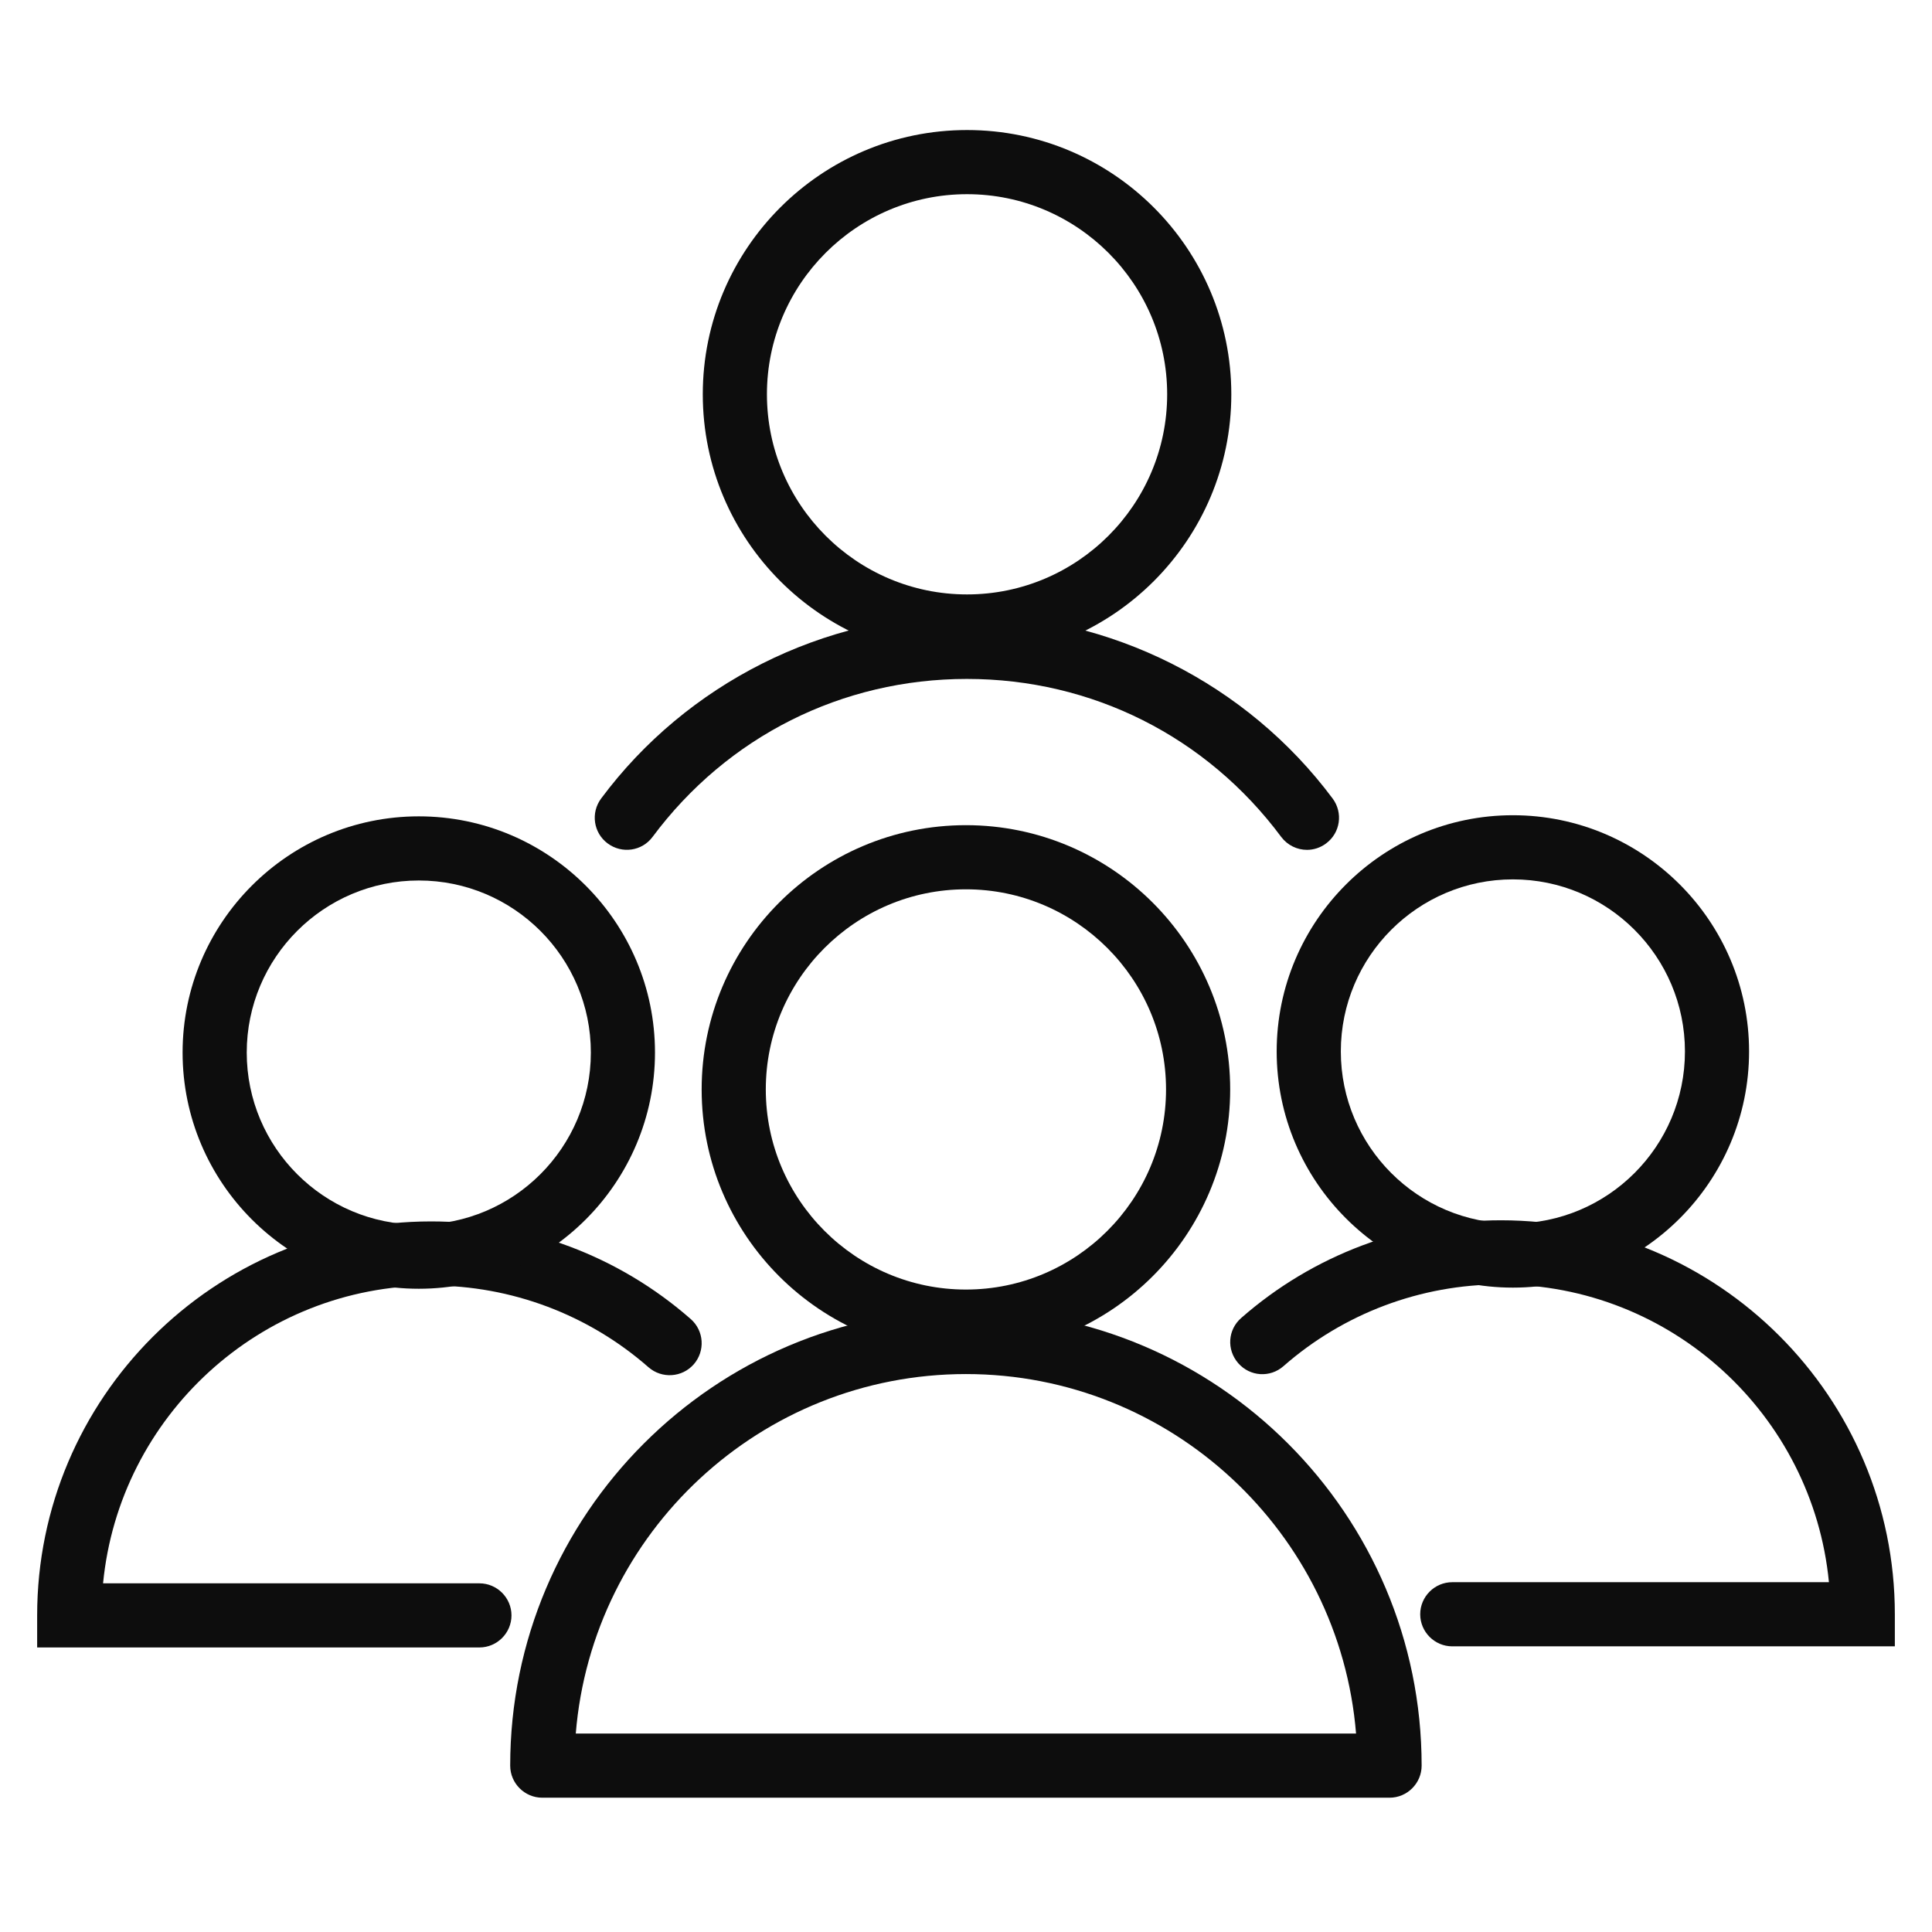 <?xml version="1.0" encoding="UTF-8"?> <svg xmlns="http://www.w3.org/2000/svg" width="104" height="104" viewBox="0 0 104 104" fill="none"> <path d="M74.792 96.771H29.19C28.241 96.771 27.464 95.994 27.464 95.045C27.464 81.519 38.469 70.513 51.996 70.513C65.522 70.513 76.527 81.519 76.527 95.045C76.527 95.994 75.75 96.771 74.801 96.771H74.792ZM30.986 93.318H72.997C72.116 82.503 63.036 73.966 51.996 73.966C40.955 73.966 31.875 82.494 30.994 93.318H30.986Z" fill="#0D0D0D"></path> <path d="M51.996 72.87C44.149 72.87 37.77 66.491 37.77 58.644C37.77 50.798 44.149 44.419 51.996 44.419C59.842 44.419 66.221 50.798 66.221 58.644C66.221 66.491 59.842 72.87 51.996 72.87ZM51.996 47.872C46.057 47.872 41.223 52.706 41.223 58.644C41.223 64.583 46.057 69.417 51.996 69.417C57.934 69.417 62.768 64.583 62.768 58.644C62.768 52.706 57.934 47.872 51.996 47.872Z" fill="#0D0D0D"></path> <path d="M101.983 88.623H78.176C77.227 88.623 76.45 87.846 76.45 86.896C76.45 85.947 77.227 85.17 78.176 85.17H98.452C97.581 76.184 89.993 69.141 80.783 69.141C76.476 69.141 72.324 70.703 69.087 73.543C68.37 74.173 67.283 74.104 66.653 73.379C66.022 72.654 66.091 71.575 66.817 70.945C70.684 67.552 75.647 65.688 80.792 65.688C92.488 65.688 102 75.2 102 86.896V88.623H101.983Z" fill="#0D0D0D"></path> <path d="M81.439 69.313C74.43 69.313 68.724 63.608 68.724 56.599C68.724 49.589 74.43 43.884 81.439 43.884C88.448 43.884 94.153 49.589 94.153 56.599C94.153 63.608 88.448 69.313 81.439 69.313ZM81.439 47.337C76.329 47.337 72.177 51.488 72.177 56.599C72.177 61.709 76.329 65.861 81.439 65.861C86.549 65.861 90.701 61.709 90.701 56.599C90.701 51.488 86.549 47.337 81.439 47.337Z" fill="#0D0D0D"></path> <path d="M25.807 88.683H2V86.957C2 75.261 11.512 65.749 23.208 65.749C28.353 65.749 33.316 67.613 37.183 71.005C37.9 71.635 37.969 72.723 37.347 73.439C36.717 74.156 35.63 74.225 34.913 73.603C31.676 70.764 27.524 69.201 23.217 69.201C14.007 69.201 6.42 76.245 5.548 85.231H25.807C26.756 85.231 27.533 86.007 27.533 86.957C27.533 87.906 26.756 88.683 25.807 88.683Z" fill="#0D0D0D"></path> <path d="M22.544 69.374C15.535 69.374 9.829 63.668 9.829 56.659C9.829 49.65 15.535 43.944 22.544 43.944C29.553 43.944 35.258 49.65 35.258 56.659C35.258 63.668 29.553 69.374 22.544 69.374ZM22.544 47.397C17.434 47.397 13.282 51.549 13.282 56.659C13.282 61.769 17.434 65.921 22.544 65.921C27.654 65.921 31.806 61.769 31.806 56.659C31.806 51.549 27.654 47.397 22.544 47.397Z" fill="#0D0D0D"></path> <path d="M70.356 45.748C69.829 45.748 69.311 45.507 68.966 45.049C64.944 39.646 58.781 36.547 52.048 36.547C45.315 36.547 39.152 39.646 35.129 45.049C34.56 45.818 33.481 45.973 32.712 45.403C31.944 44.834 31.789 43.755 32.358 42.986C36.968 36.789 44.331 33.094 52.048 33.094C59.765 33.094 67.119 36.789 71.737 42.986C72.307 43.755 72.151 44.834 71.383 45.403C71.072 45.636 70.71 45.748 70.356 45.748Z" fill="#0D0D0D"></path> <path d="M52.056 35.451C44.21 35.451 37.831 29.072 37.831 21.225C37.831 13.379 44.21 7 52.056 7C59.903 7 66.282 13.379 66.282 21.225C66.282 29.072 59.903 35.451 52.056 35.451ZM52.056 10.453C46.118 10.453 41.284 15.287 41.284 21.225C41.284 27.164 46.118 31.998 52.056 31.998C57.995 31.998 62.829 27.164 62.829 21.225C62.829 15.287 57.995 10.453 52.056 10.453Z" fill="#0D0D0D"></path> </svg> 